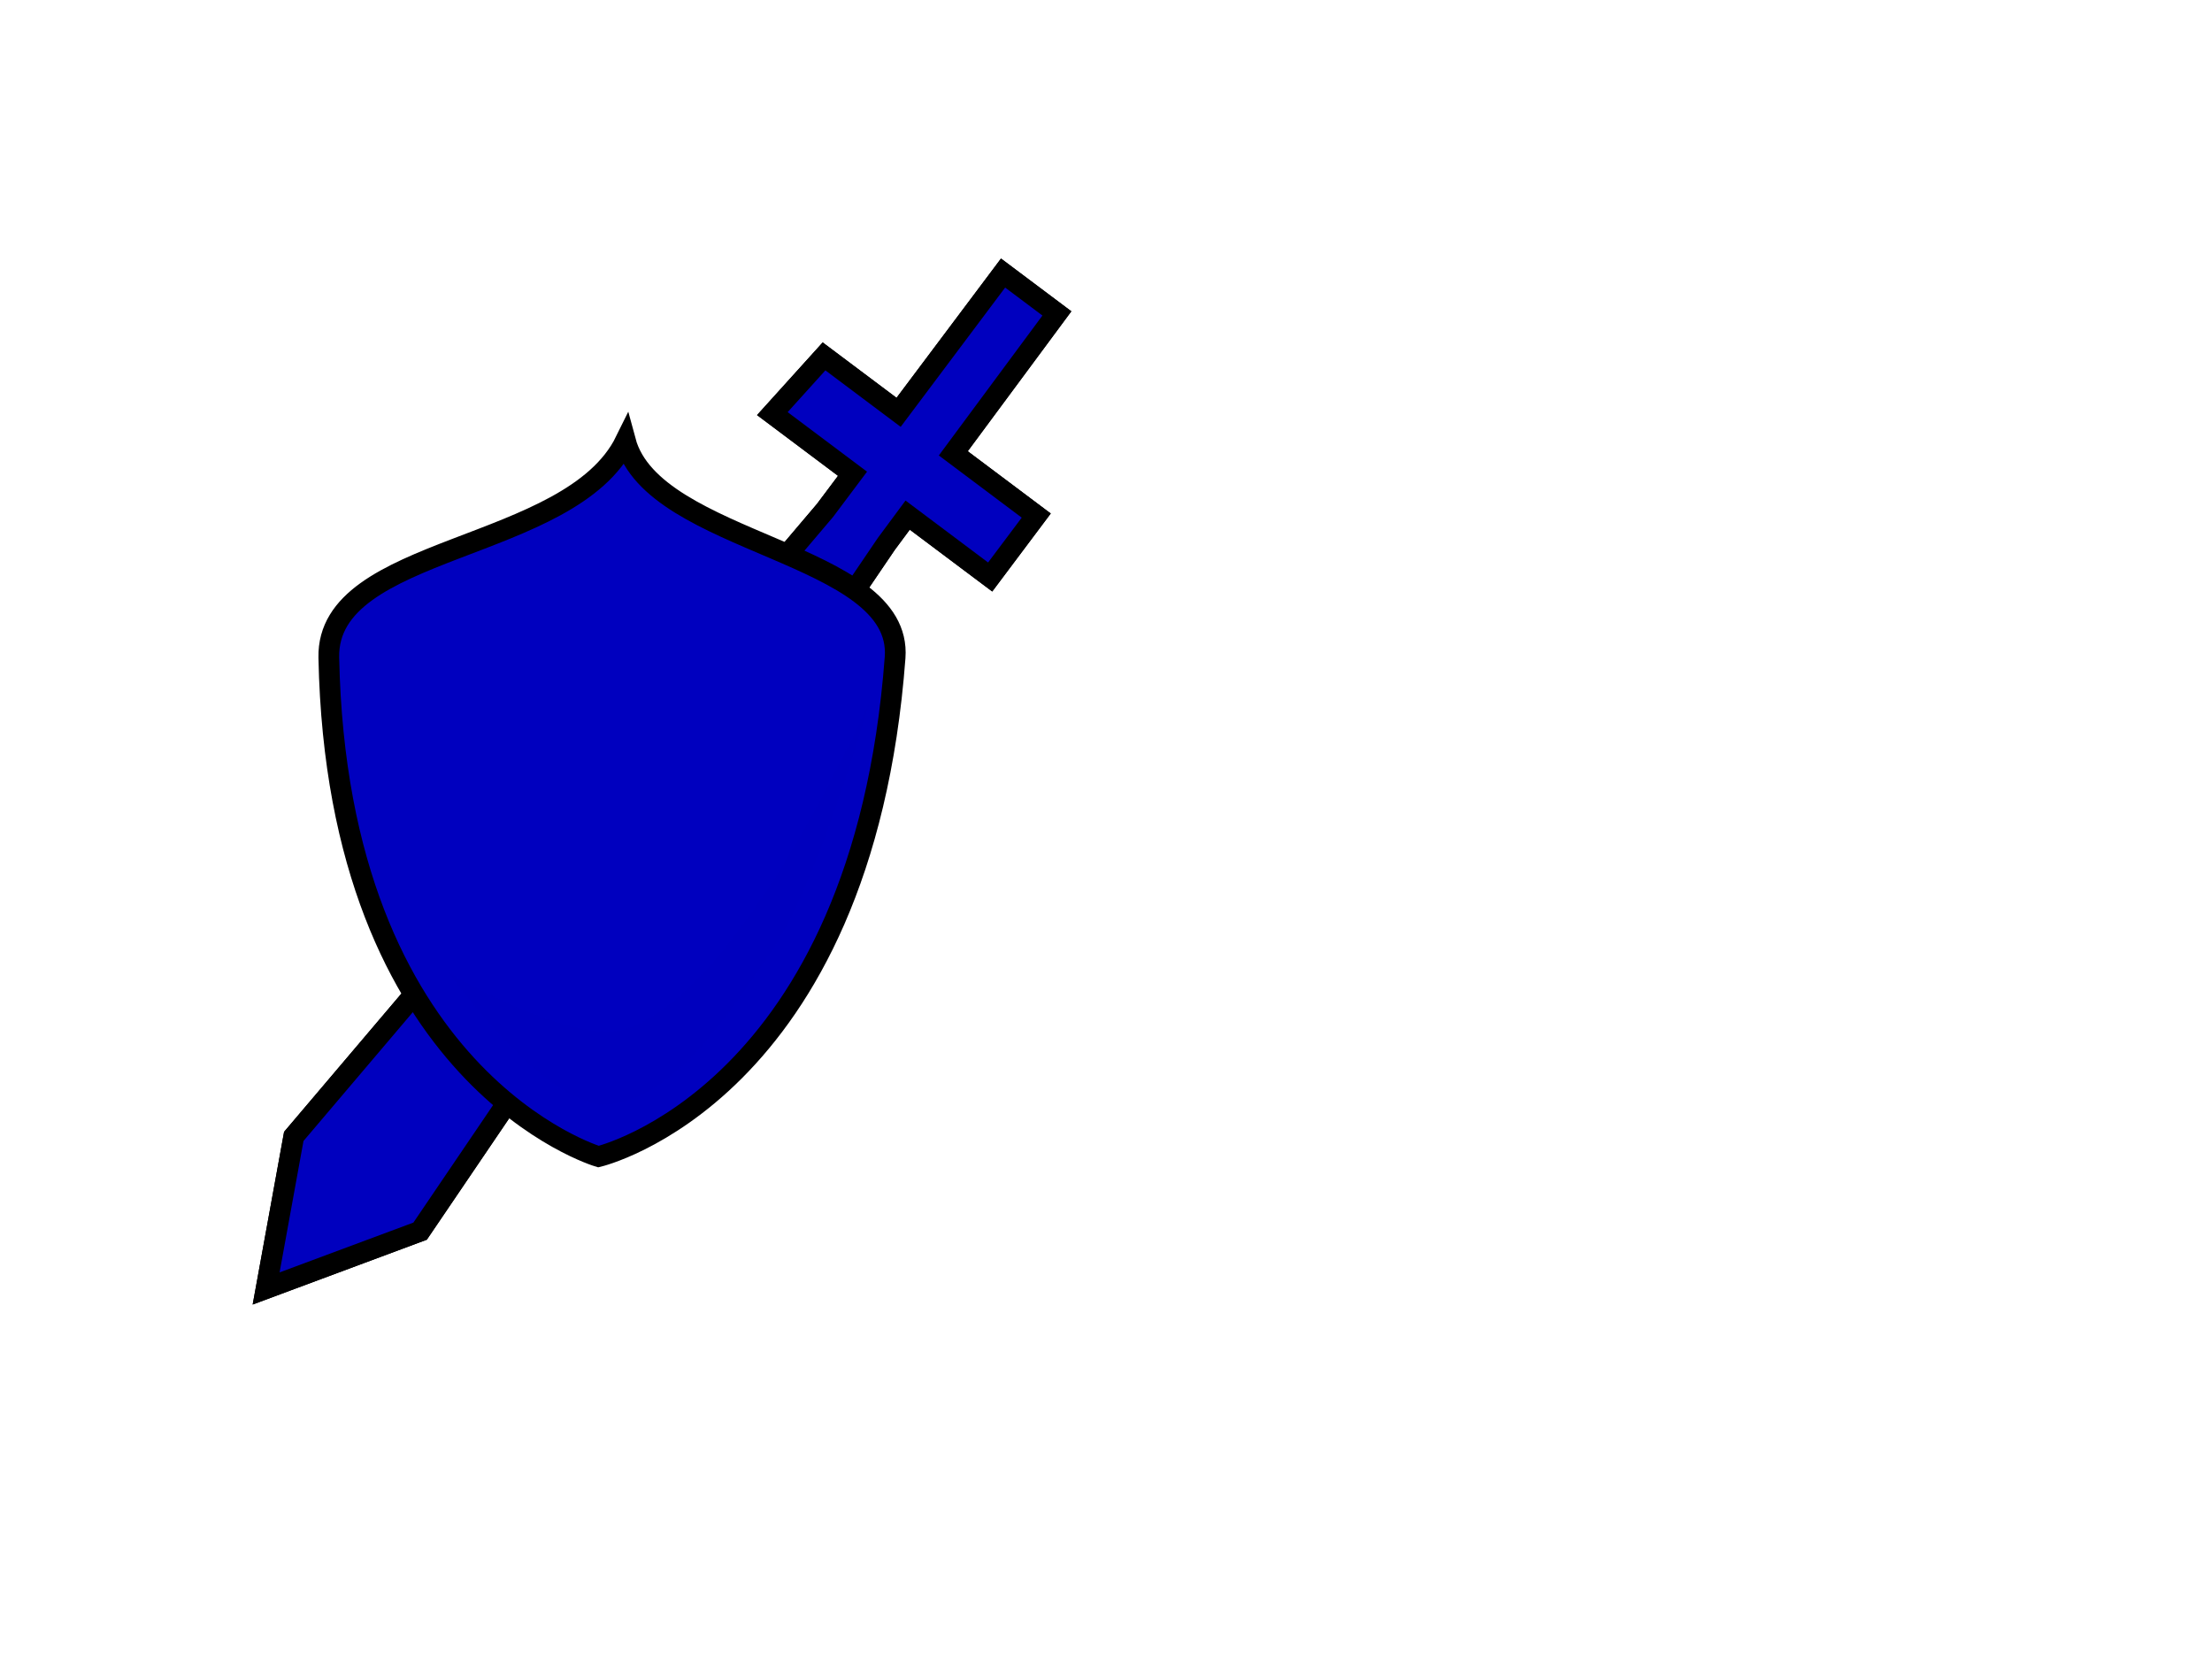 <?xml version="1.0"?><svg width="640" height="480" xmlns="http://www.w3.org/2000/svg">
 <title>Sheild</title>
 <g>
  <title>Layer 1</title>
  <g id="layer1">
   <g id="g3165">
    <path id="path2382" d="m290.221,79l-30.227,40.298l-21.574,-16.182l-14.957,16.555l23.199,17.401l-7.951,10.6l-153.709,181.123l-8.002,44l44.551,-16.585l134.885,-198.837l6.175,-8.337l23.874,17.907l13.332,-17.774l-23.999,-18.001l29.977,-40.486l-15.574,-11.682z" stroke-width="6" stroke="#000000" fill-rule="evenodd" fill="#0000bf"/>
    <path id="path3161" d="m76.509,369.865l178.839,-230.254l7.655,8.117l-141.637,208.118l-45.37,18.273" stroke-width="1px" fill-rule="evenodd" fill-opacity="0.41" fill="#0000bf"/>
    <path d="m290.221,79l-30.227,40.298l-21.574,-16.182l-14.957,16.555l23.199,17.401l-7.951,10.6l-153.709,181.123l-8.002,44l44.551,-16.585l134.885,-198.837l6.175,-8.337l23.874,17.907l13.332,-17.774l-23.999,-18.001l29.977,-40.486l-15.574,-11.682z" id="path3163" stroke-width="6" stroke="#000000" fill-rule="evenodd" fill="#0000bf"/>
   </g>
   <path d="m95.135,190.255c-0.665,-32.867 69.889,-30.226 85.823,-62.657c8.132,30.226 80.331,31.858 78.021,62.657c-9.488,126.48 -85.823,144.384 -85.823,144.384c0,0 -75.55,-22.295 -78.021,-144.384z" id="path2380" stroke-width="6" stroke="#000000" fill-rule="evenodd" fill="#0000bf"/>
   <path d="m110.676,215.517c-9.882,-7.02 1.86,-31.328 11.443,-38.752c10.606,-8.217 40.364,-14.247 44.695,-1.548c6.691,19.622 -39.236,52.306 -56.137,40.3z" id="path2387" stroke-width="1px" fill-rule="evenodd" fill="#0000bf"/>
   <path d="m129.654,281.308c0,0 35.939,21.406 51.335,16.456c33.945,-10.914 70.828,-95.446 70.828,-95.446c0,0 -15.186,53.316 -28.374,72.64c-11.124,16.299 -28.604,44.164 -48.332,44.616c-17.821,0.407 -45.457,-38.266 -45.457,-38.266z" id="path3159" stroke-width="1px" fill-rule="evenodd" fill-opacity="0.422" fill="#0000bf"/>
  </g>
 </g>
</svg>